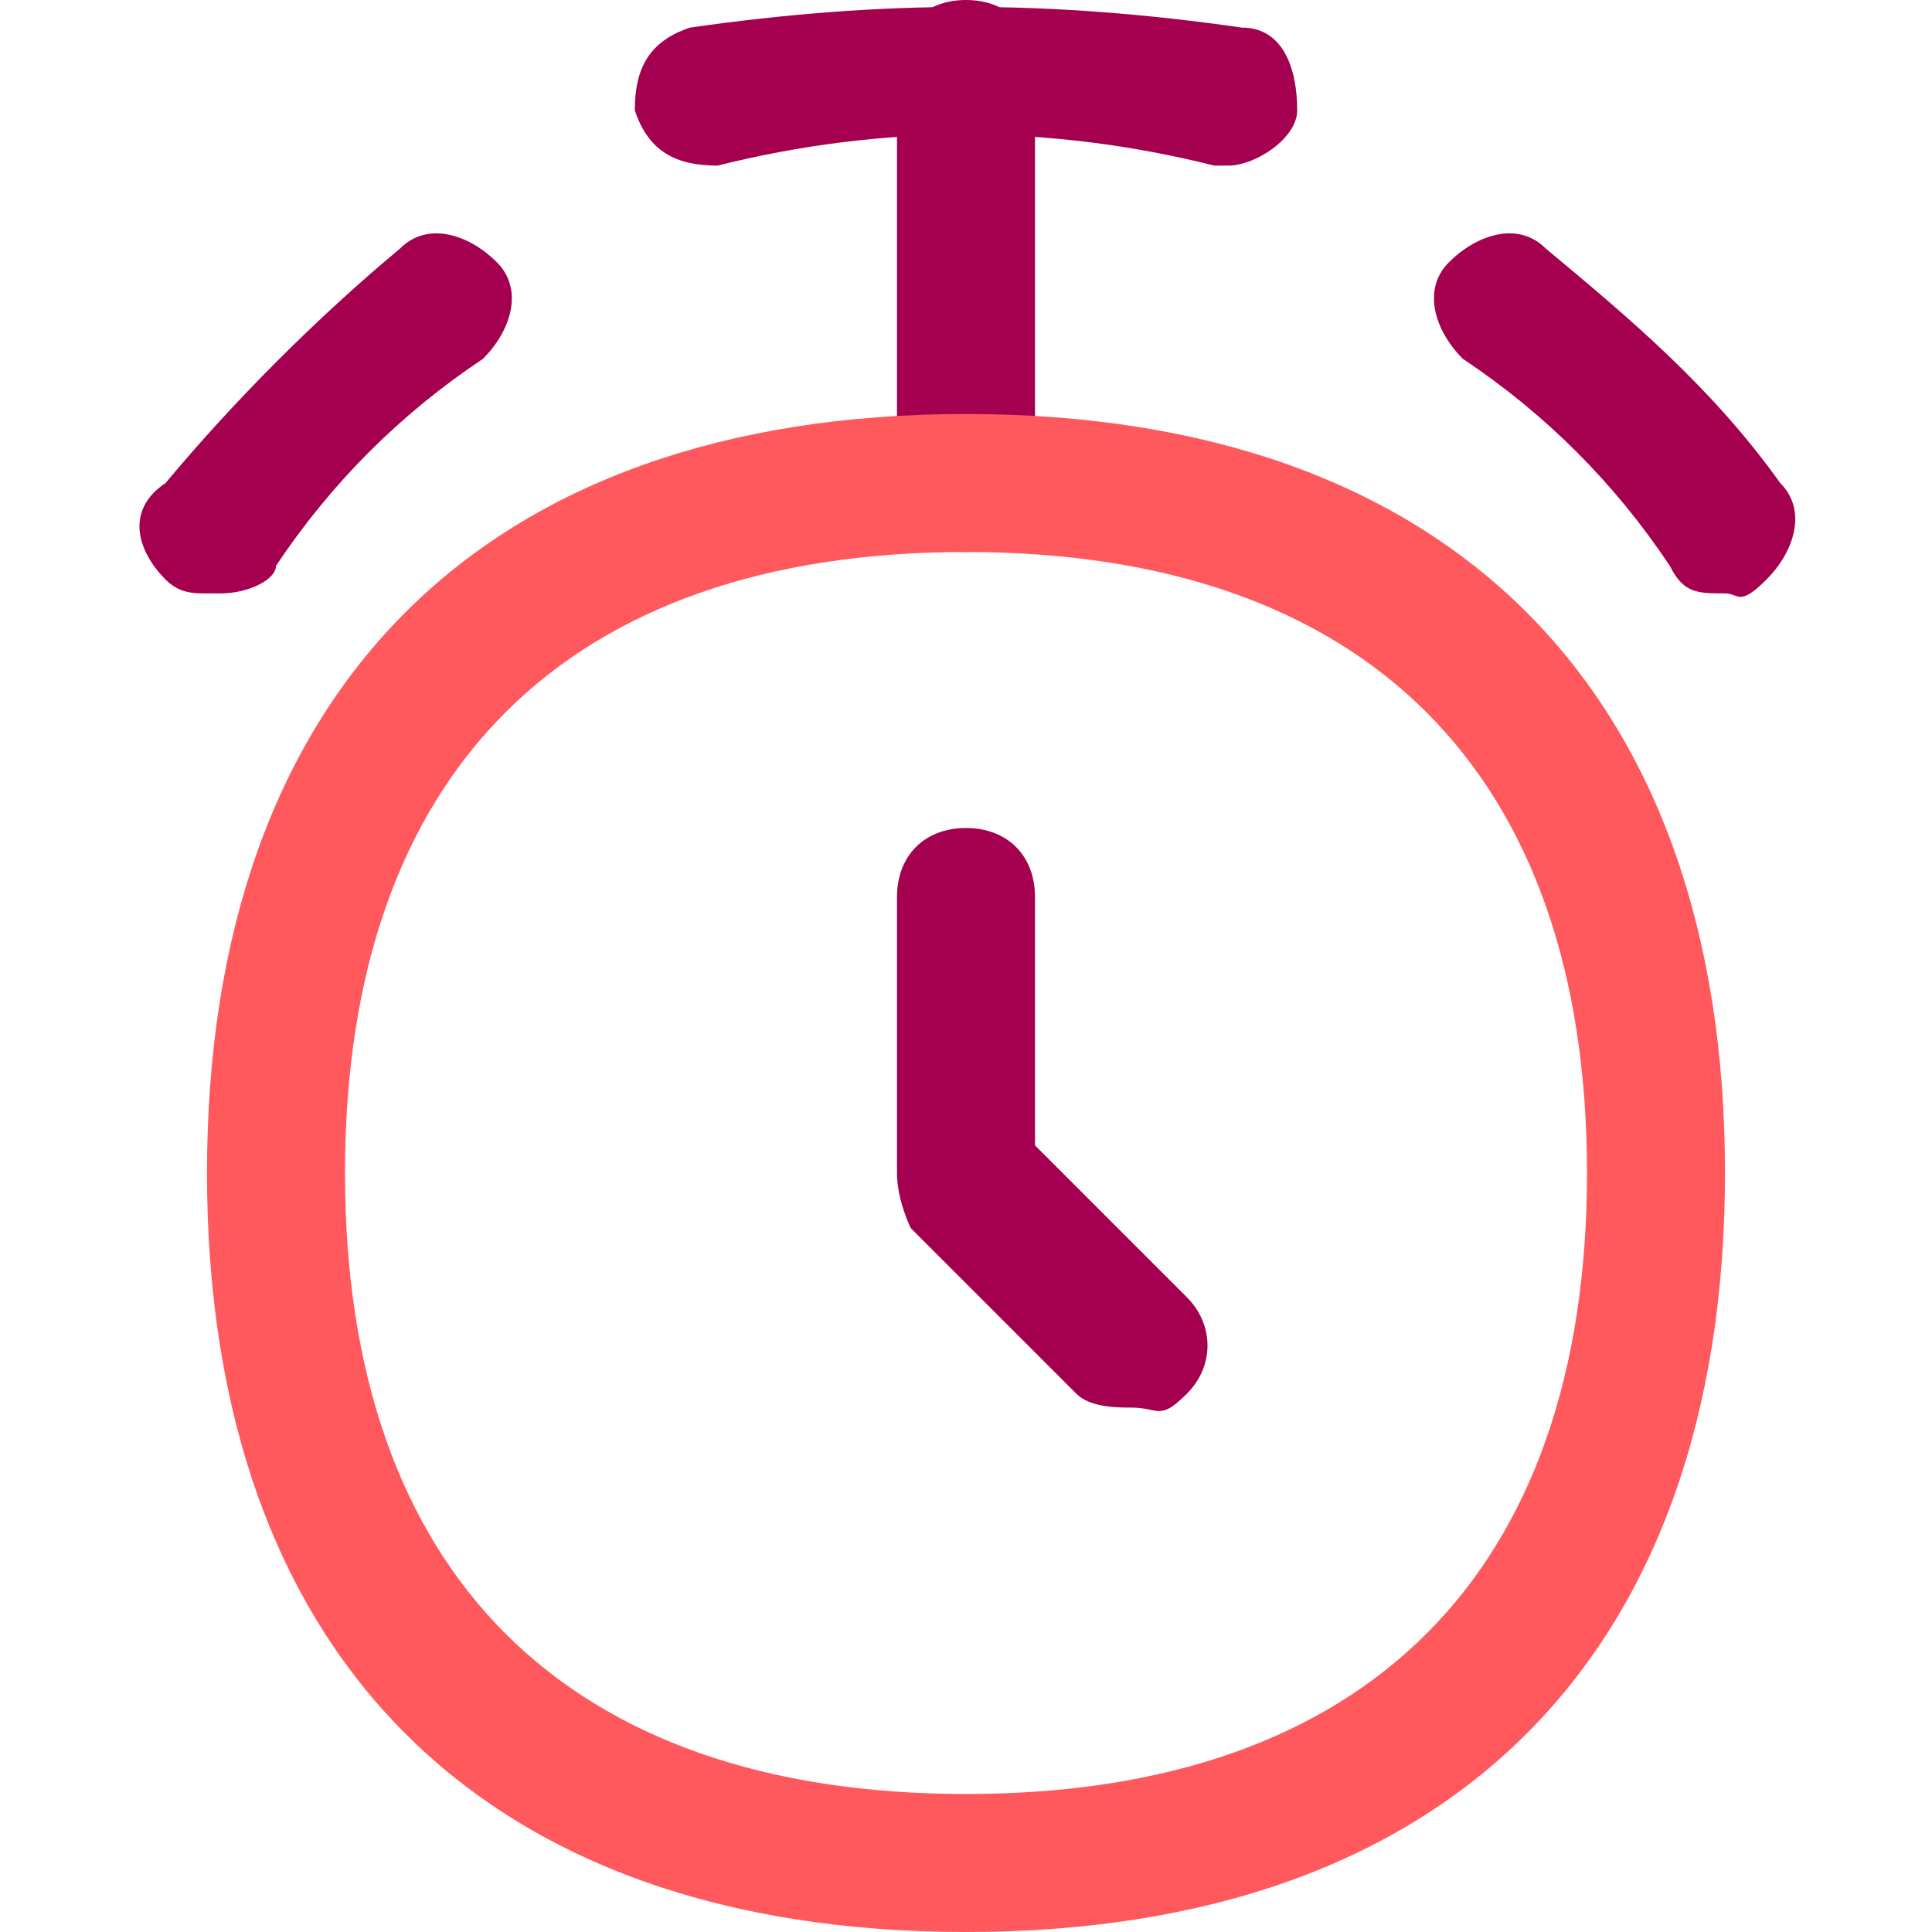 <?xml version="1.0" encoding="UTF-8"?>
<svg id="Stopwatch--Streamline-Flex-Neon" xmlns="http://www.w3.org/2000/svg" version="1.1" viewBox="0 0 14 14">
  <!-- Generator: Adobe Illustrator 29.5.1, SVG Export Plug-In . SVG Version: 2.1.0 Build 141)  -->
  <defs>
    <style>
      .st0 {
        fill: #ff585d;
      }

      .st1 {
        fill: #a50050;
      }
    </style>
  </defs>
  <g id="stopwatch--notification-alert-bell-wake-clock-alarm">
    <path class="st1" d="M7,4c-.3,0-.5-.2-.5-.5V.5C6.5.2,6.7,0,7,0s.5.2.5.5v3c0,.3-.2.5-.5.5Z"/>
    <path class="st1" d="M1.5,4.3c-.1,0-.2,0-.3-.1-.2-.2-.3-.5,0-.7.5-.6,1.1-1.2,1.7-1.7.2-.2.5-.1.7.1.2.2.1.5-.1.7-.6.4-1.1.9-1.5,1.5,0,.1-.2.2-.4.2Z"/>
    <path class="st1" d="M12.5,4.3c-.2,0-.3,0-.4-.2-.4-.6-.9-1.1-1.5-1.5-.2-.2-.3-.5-.1-.7.2-.2.5-.3.7-.1.6.5,1.2,1,1.7,1.7.2.2.1.5-.1.7s-.2.1-.3.1Z"/>
    <path class="st0" d="M7,14c-3.5,0-5.5-2-5.5-5.5S3.5,3,7,3s5.5,2,5.5,5.5-2,5.5-5.5,5.5ZM7,4c-2.9,0-4.5,1.6-4.5,4.5s1.6,4.5,4.5,4.5,4.5-1.6,4.5-4.5-1.6-4.5-4.5-4.5Z"/>
    <path class="st1" d="M8.2,10.2c-.1,0-.3,0-.4-.1l-1.2-1.2c0,0-.1-.2-.1-.4v-2c0-.3.2-.5.5-.5s.5.2.5.5v1.8l1.1,1.1c.2.2.2.5,0,.7s-.2.1-.4.1Z"/>
    <path class="st1" d="M8.9,1.2s0,0-.1,0c-1.2-.3-2.4-.3-3.6,0-.3,0-.5-.1-.6-.4,0-.3.1-.5.4-.6C6.4,0,7.6,0,9,.2c.3,0,.4.3.4.6,0,.2-.3.4-.5.4Z"/>
  </g>
</svg>